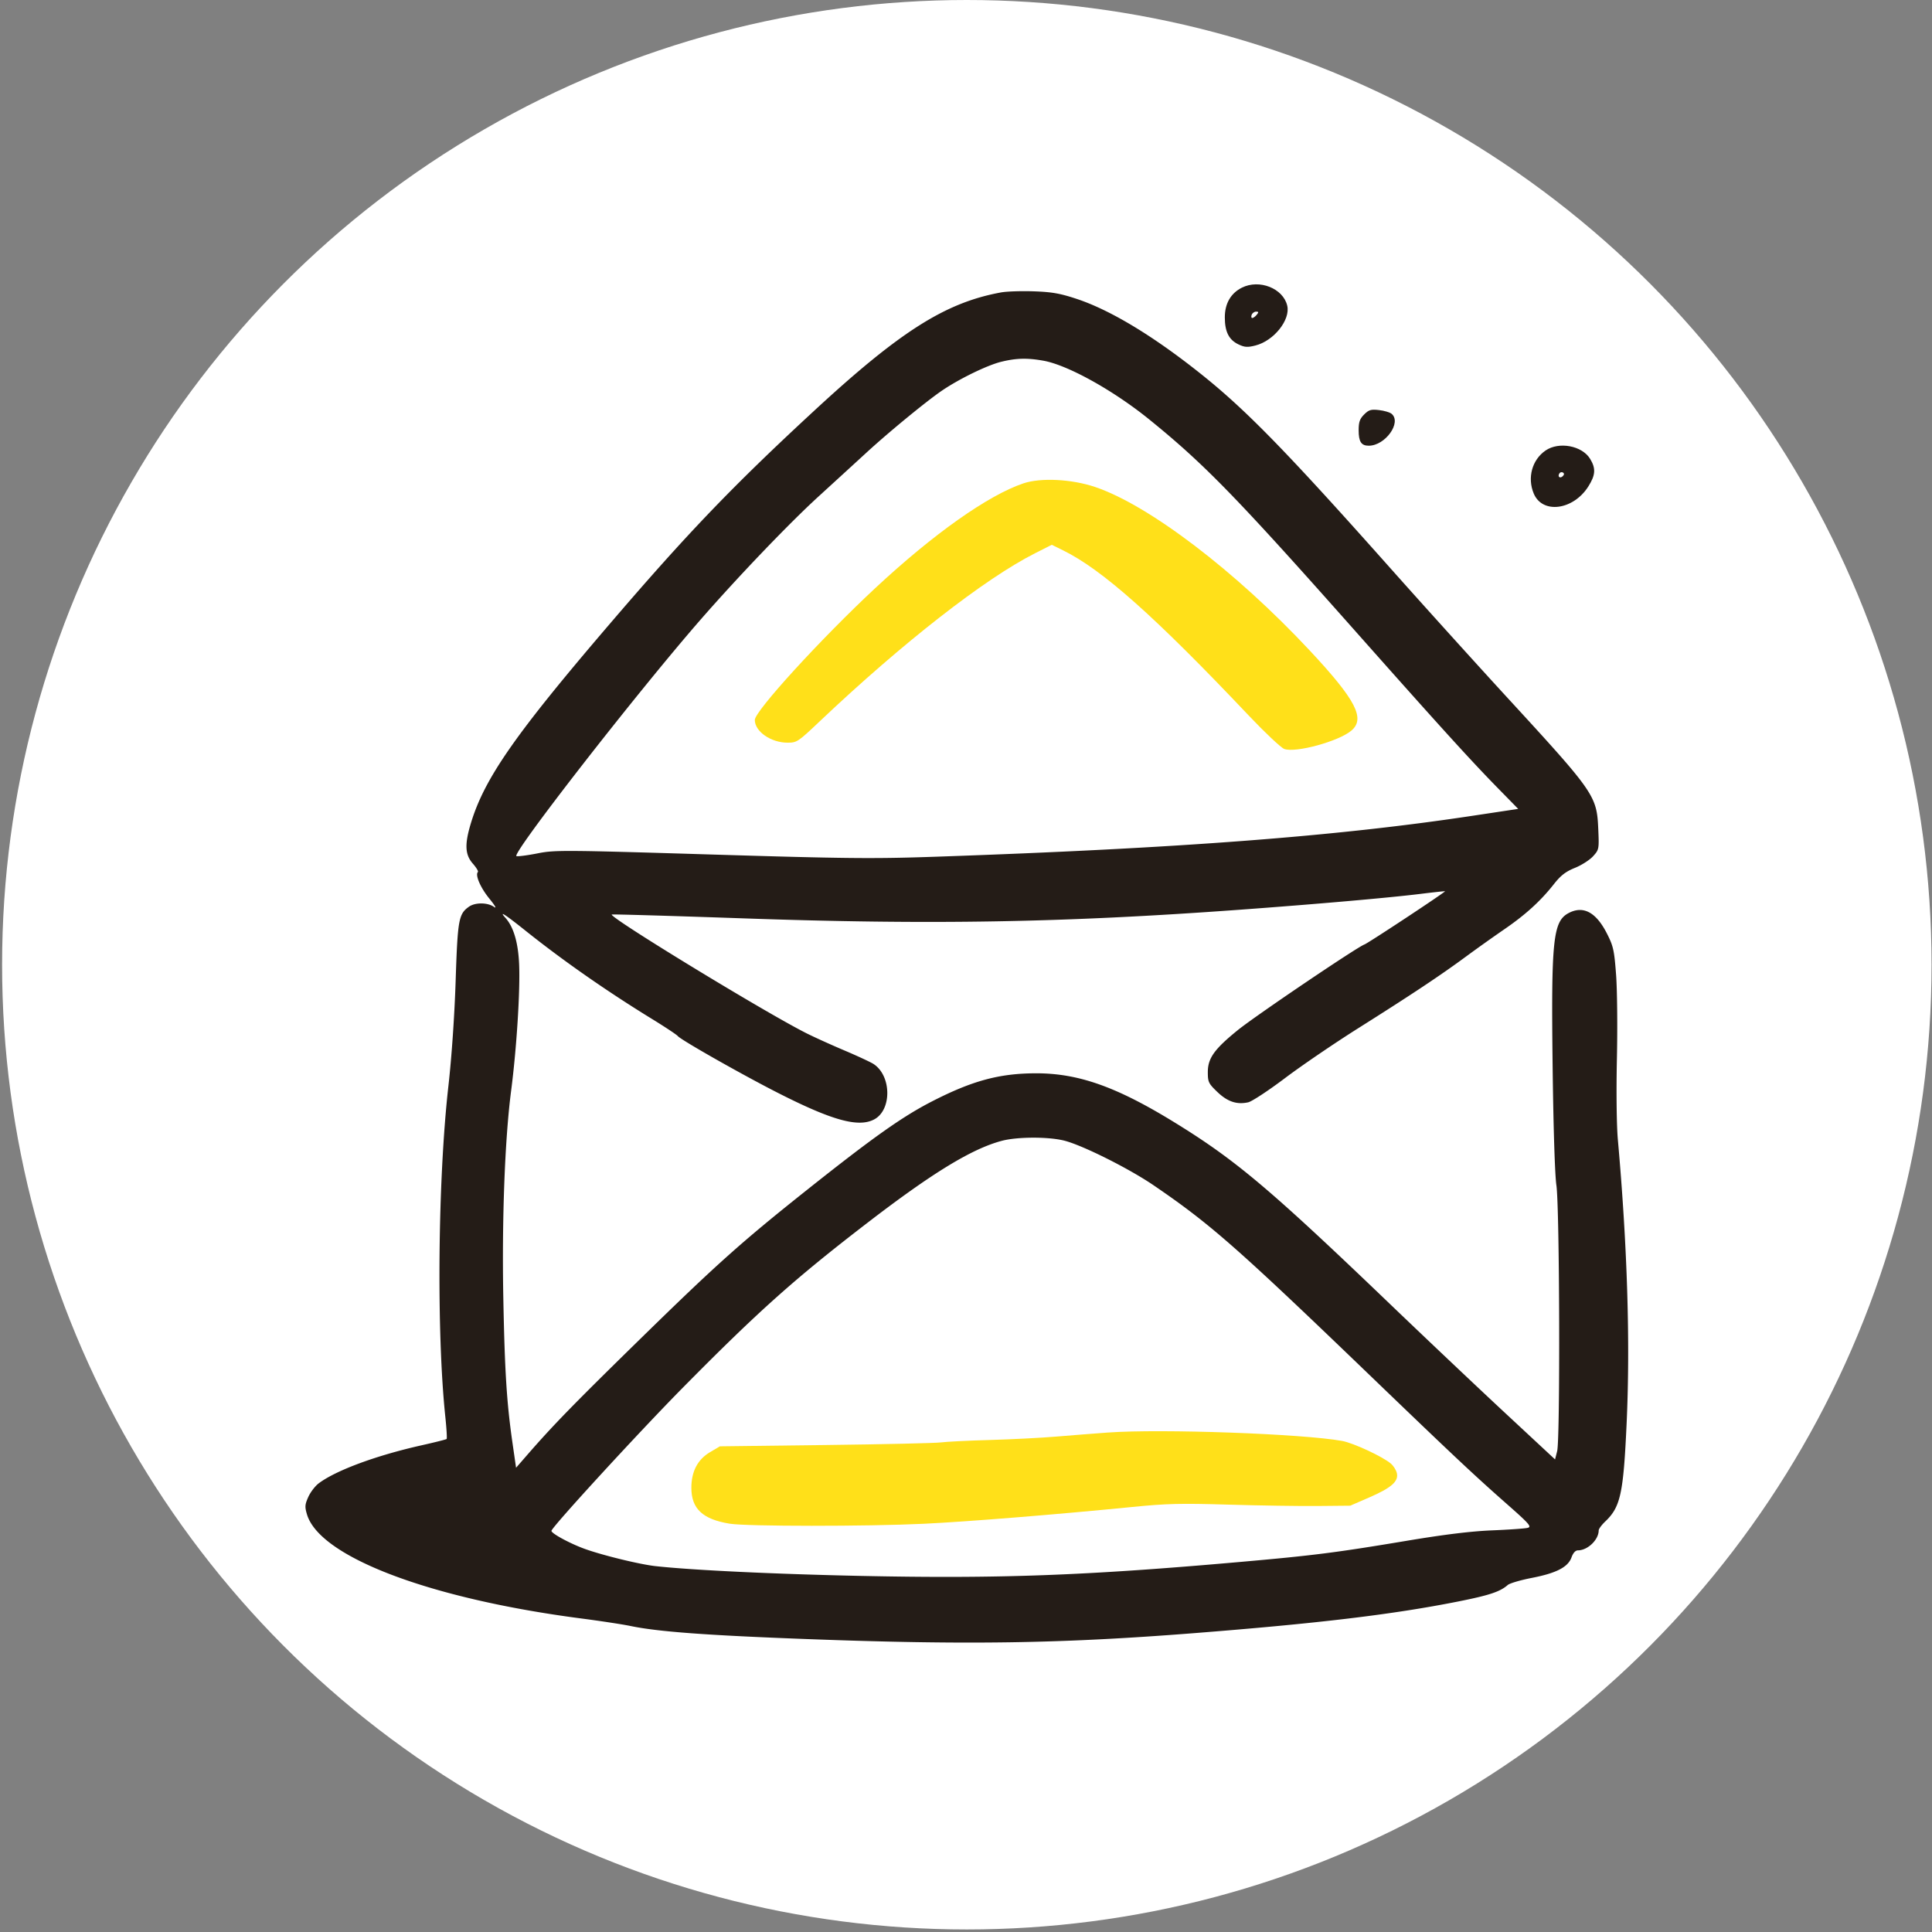 <svg viewBox="0 0 761 761" fill="none" xmlns="http://www.w3.org/2000/svg"><rect x="0" y="0" width="761" height="761" fill="#808080" stroke="none"/><g clip-path="url(#io)"><circle cx="380.824" cy="380" r="380" fill="#FFFCE"/><path fill-rule="evenodd" clip-rule="evenodd" d="M394.309 115.182c-21.838 3.983-39.642 15.238-73.347 46.365-32.152 29.691-50.009 48.289-80.269 83.598-37.74 44.038-49.823 61.35-55.209 79.103-2.523 8.317-2.332 12.387.747 15.901 1.37 1.563 2.276 3.059 2.012 3.323-1.155 1.157.979 6.132 4.476 10.434 2.324 2.859 3.031 4.133 1.825 3.286-2.489-1.746-7.352-1.784-9.786-.075-4.101 2.877-4.49 5.032-5.28 29.207-.454 13.869-1.571 30.068-2.869 41.583-4.155 36.856-4.703 96.849-1.189 130.254.478 4.55.707 8.438.506 8.638-.2.2-4.642 1.322-9.872 2.493-17.805 3.986-33.71 9.866-40.51 14.978-1.406 1.056-3.253 3.47-4.105 5.364-1.344 2.985-1.414 3.9-.525 6.871 5.012 16.763 48.338 33.206 108.009 40.991 7.593.991 16.342 2.327 19.442 2.97 10.906 2.264 29.9 3.669 69.669 5.155 62.687 2.344 99.75 1.781 151.864-2.303 49.502-3.88 78.707-7.377 104.536-12.518 12.22-2.432 16.443-3.839 19.45-6.476.772-.678 5.017-1.934 9.432-2.791 9.727-1.887 14.303-4.246 15.688-8.085.644-1.783 1.558-2.779 2.551-2.779 3.815 0 8.157-4.177 8.157-7.847 0-.584 1.164-2.17 2.587-3.524 6.008-5.719 7.145-10.925 8.411-38.512 1.467-31.975.301-69.807-3.451-111.92-.496-5.567-.652-19.03-.371-31.858.268-12.219.124-27.071-.321-33.004-.729-9.749-1.078-11.321-3.622-16.318-4.248-8.346-9.258-11.053-14.975-8.091-6.266 3.247-7.015 10.358-6.399 60.767.291 23.848.887 42.512 1.484 46.528 1.268 8.521 1.528 99.874.299 104.7l-.83 3.258-19.645-18.269c-10.806-10.049-31.13-29.282-45.166-42.74-47.739-45.775-61.101-57.028-85.463-71.973-22.612-13.871-37.584-19.141-54.269-19.102-14.381.034-25.06 2.933-40.999 11.13-11.552 5.942-23.087 14.109-48.846 34.585-26.257 20.872-35.911 29.511-67.215 60.152-25.246 24.712-33.156 32.844-43.399 44.621l-4.248 4.884-1.429-9.932c-2.253-15.654-3.036-28.066-3.59-56.881-.595-30.83.601-62.635 3.069-81.631 2.18-16.786 3.617-39.568 3.152-49.991-.381-8.52-2.204-14.645-5.418-18.203-2.718-3.009-.13-1.351 7.873 5.042 14.879 11.886 32.058 23.873 50.022 34.903 5.062 3.108 9.58 6.109 10.041 6.667 1.273 1.547 25.202 15.125 39.326 22.315 21.398 10.895 31.727 13.763 37.948 10.539 7.058-3.656 6.956-17.176-.164-21.851-1.122-.736-6.317-3.153-11.545-5.371-5.228-2.217-11.952-5.266-14.944-6.773-16.446-8.288-77.724-45.663-76.643-46.746.154-.154 23.58.53 52.058 1.52 74.044 2.573 125.732 1.672 195.276-3.403 30.18-2.203 58.766-4.708 71.134-6.234 5.286-.652 9.67-1.123 9.744-1.047.262.272-30.285 20.45-31.72 20.951-2.844.995-42.98 28.131-49.874 33.722-9.292 7.533-11.835 11.094-11.835 16.576 0 3.89.284 4.482 3.735 7.795 4.002 3.842 7.677 5.078 12.163 4.092 1.452-.32 7.977-4.608 14.499-9.529 6.521-4.921 19.577-13.813 29.011-19.759 20.828-13.128 32.302-20.759 42.254-28.104a650.437 650.437 0 0 1 15.061-10.721c8.416-5.77 14.31-11.133 19.585-17.82 2.727-3.457 4.647-4.942 8.298-6.417 2.612-1.055 5.826-3.114 7.143-4.574 2.349-2.607 2.387-2.806 2.04-10.713-.575-13.114-1.404-14.315-35.568-51.486-12.374-13.463-33.398-36.733-46.721-51.711-39.992-44.962-56.025-61.439-73.291-75.318-19.046-15.311-36.289-25.797-49.803-30.288-6.546-2.174-9.775-2.745-16.945-2.999-4.871-.171-10.68.02-12.907.426Zm16.656 26.891c9.61 1.709 27.595 11.696 41.781 23.199 21.637 17.546 34.194 30.439 80.649 82.807 34.211 38.567 45.755 51.283 56.754 62.517l7.855 8.023-18.243 2.75c-53.558 8.076-115.036 12.76-211.106 16.085-24.707.855-35.245.75-88.895-.884-57.502-1.753-61.253-1.778-67.91-.455-3.875.771-7.66 1.272-8.411 1.115-2.333-.487 47.777-64.847 72.666-93.333 14.941-17.099 34.822-37.851 46.326-48.356 6.733-6.147 15.275-13.963 18.983-17.37 8.684-7.977 23.603-20.224 29.637-24.326 6.871-4.673 17.88-10.023 23.37-11.357 5.941-1.442 10.173-1.549 16.544-.415Zm8.345 307.241c7.241 1.867 25.432 10.977 35.109 17.582 22.29 15.214 32.723 24.378 84.927 74.607 33.6 32.327 41.264 39.526 54.514 51.2 8.442 7.439 9.508 8.658 7.949 9.092-.991.276-7.26.726-13.933.999-8.431.346-18.769 1.606-33.887 4.132-27.898 4.661-36.624 5.768-65.683 8.332-60.789 5.364-94.953 6.624-148.936 5.49-34.131-.717-66.687-2.263-81.162-3.857-6.191-.682-20.853-4.256-27.896-6.802-5.756-2.08-13.103-6.055-13.103-7.09 0-1.338 34.44-38.873 51.737-56.387 29.819-30.193 44.09-42.935 72.856-65.05 25.53-19.626 40.98-29.05 52.792-32.198 6.119-1.631 18.49-1.656 24.716-.05Z" fill="#241C17"/><path fill-rule="evenodd" clip-rule="evenodd" d="M403.128 190.384c-13.907 4.676-35.449 19.909-58.395 41.292-21.448 19.987-47.417 48.414-47.417 51.906 0 4.546 6.348 8.951 12.897 8.951 3.672 0 4.099-.284 12.739-8.472 32.549-30.845 64.952-56.137 84.715-66.124l6.623-3.346 4.468 2.199c15.459 7.609 36.078 25.955 73.113 65.053 6.41 6.766 12.706 12.691 13.993 13.166 4.45 1.643 21.415-2.989 26.419-7.214 5.611-4.738 1.802-12.085-16.346-31.528-29.148-31.226-63.392-57.314-84.617-64.462-9.208-3.101-21.371-3.714-28.192-1.421Zm33.327 373.877c-5.27.381-14.456 1.102-20.413 1.6-5.957.499-17.767 1.104-26.244 1.343-8.478.239-17.101.667-19.163.95-2.062.283-22.496.745-45.408 1.028l-41.658.513-3.878 2.288c-4.896 2.888-7.372 7.616-7.367 14.071.006 8.235 4.44 12.382 15.101 14.117 6.708 1.092 54.02 1.109 76.544.027 17.095-.822 52.325-3.662 82.067-6.617 13.519-1.344 19.054-1.478 37.909-.916 12.144.362 27.891.603 34.994.535l12.914-.123 7.498-3.257c8.727-3.792 11.619-6.344 10.856-9.583-.281-1.199-1.34-2.882-2.352-3.739-3.275-2.775-14.755-8.115-19.187-8.923-15.494-2.827-71.254-4.831-92.213-3.314Z" fill="#FFE019"/><path d="M535.163 169.487c0-3.248.432-4.496 2.155-6.222 1.845-1.849 2.688-2.099 5.856-1.741 2.036.229 4.267.887 4.957 1.462 4.088 3.398-2.475 12.575-8.994 12.575-2.945 0-3.974-1.573-3.974-6.074Z" fill="#241C17"/><path fill-rule="evenodd" clip-rule="evenodd" d="M489.16 113.315c-4.386 2.207-6.711 6.257-6.711 11.692 0 5.668 1.606 8.853 5.364 10.641 2.446 1.163 3.546 1.235 6.682.445 7.246-1.829 13.852-10.094 12.537-15.689-1.604-6.826-10.995-10.552-17.872-7.089Zm4.09 11.945c.39 0 1.177-.566 1.75-1.258.848-1.023.806-1.257-.227-1.257-.697 0-1.484.566-1.749 1.257-.265.692-.163 1.258.226 1.258ZM608.793 177.447c-5.322 3.641-7.268 10.709-4.667 16.949 3.406 8.168 15.57 6.594 21.504-2.782 2.842-4.49 3.013-7.086.713-10.864-3.167-5.207-12.263-6.918-17.55-3.303Zm5.414 9.055c-.795 1.289.293 2.121 1.368 1.044.601-.602.615-1.07.043-1.424-.468-.29-1.103-.119-1.411.38Z" fill="#241C17"/></g><defs><clipPath id="a"><path fill="#fff" transform="matrix(-1 0 0 1 760.824 0)" d="M0 0h760v760H0z"/></clipPath></defs></svg>